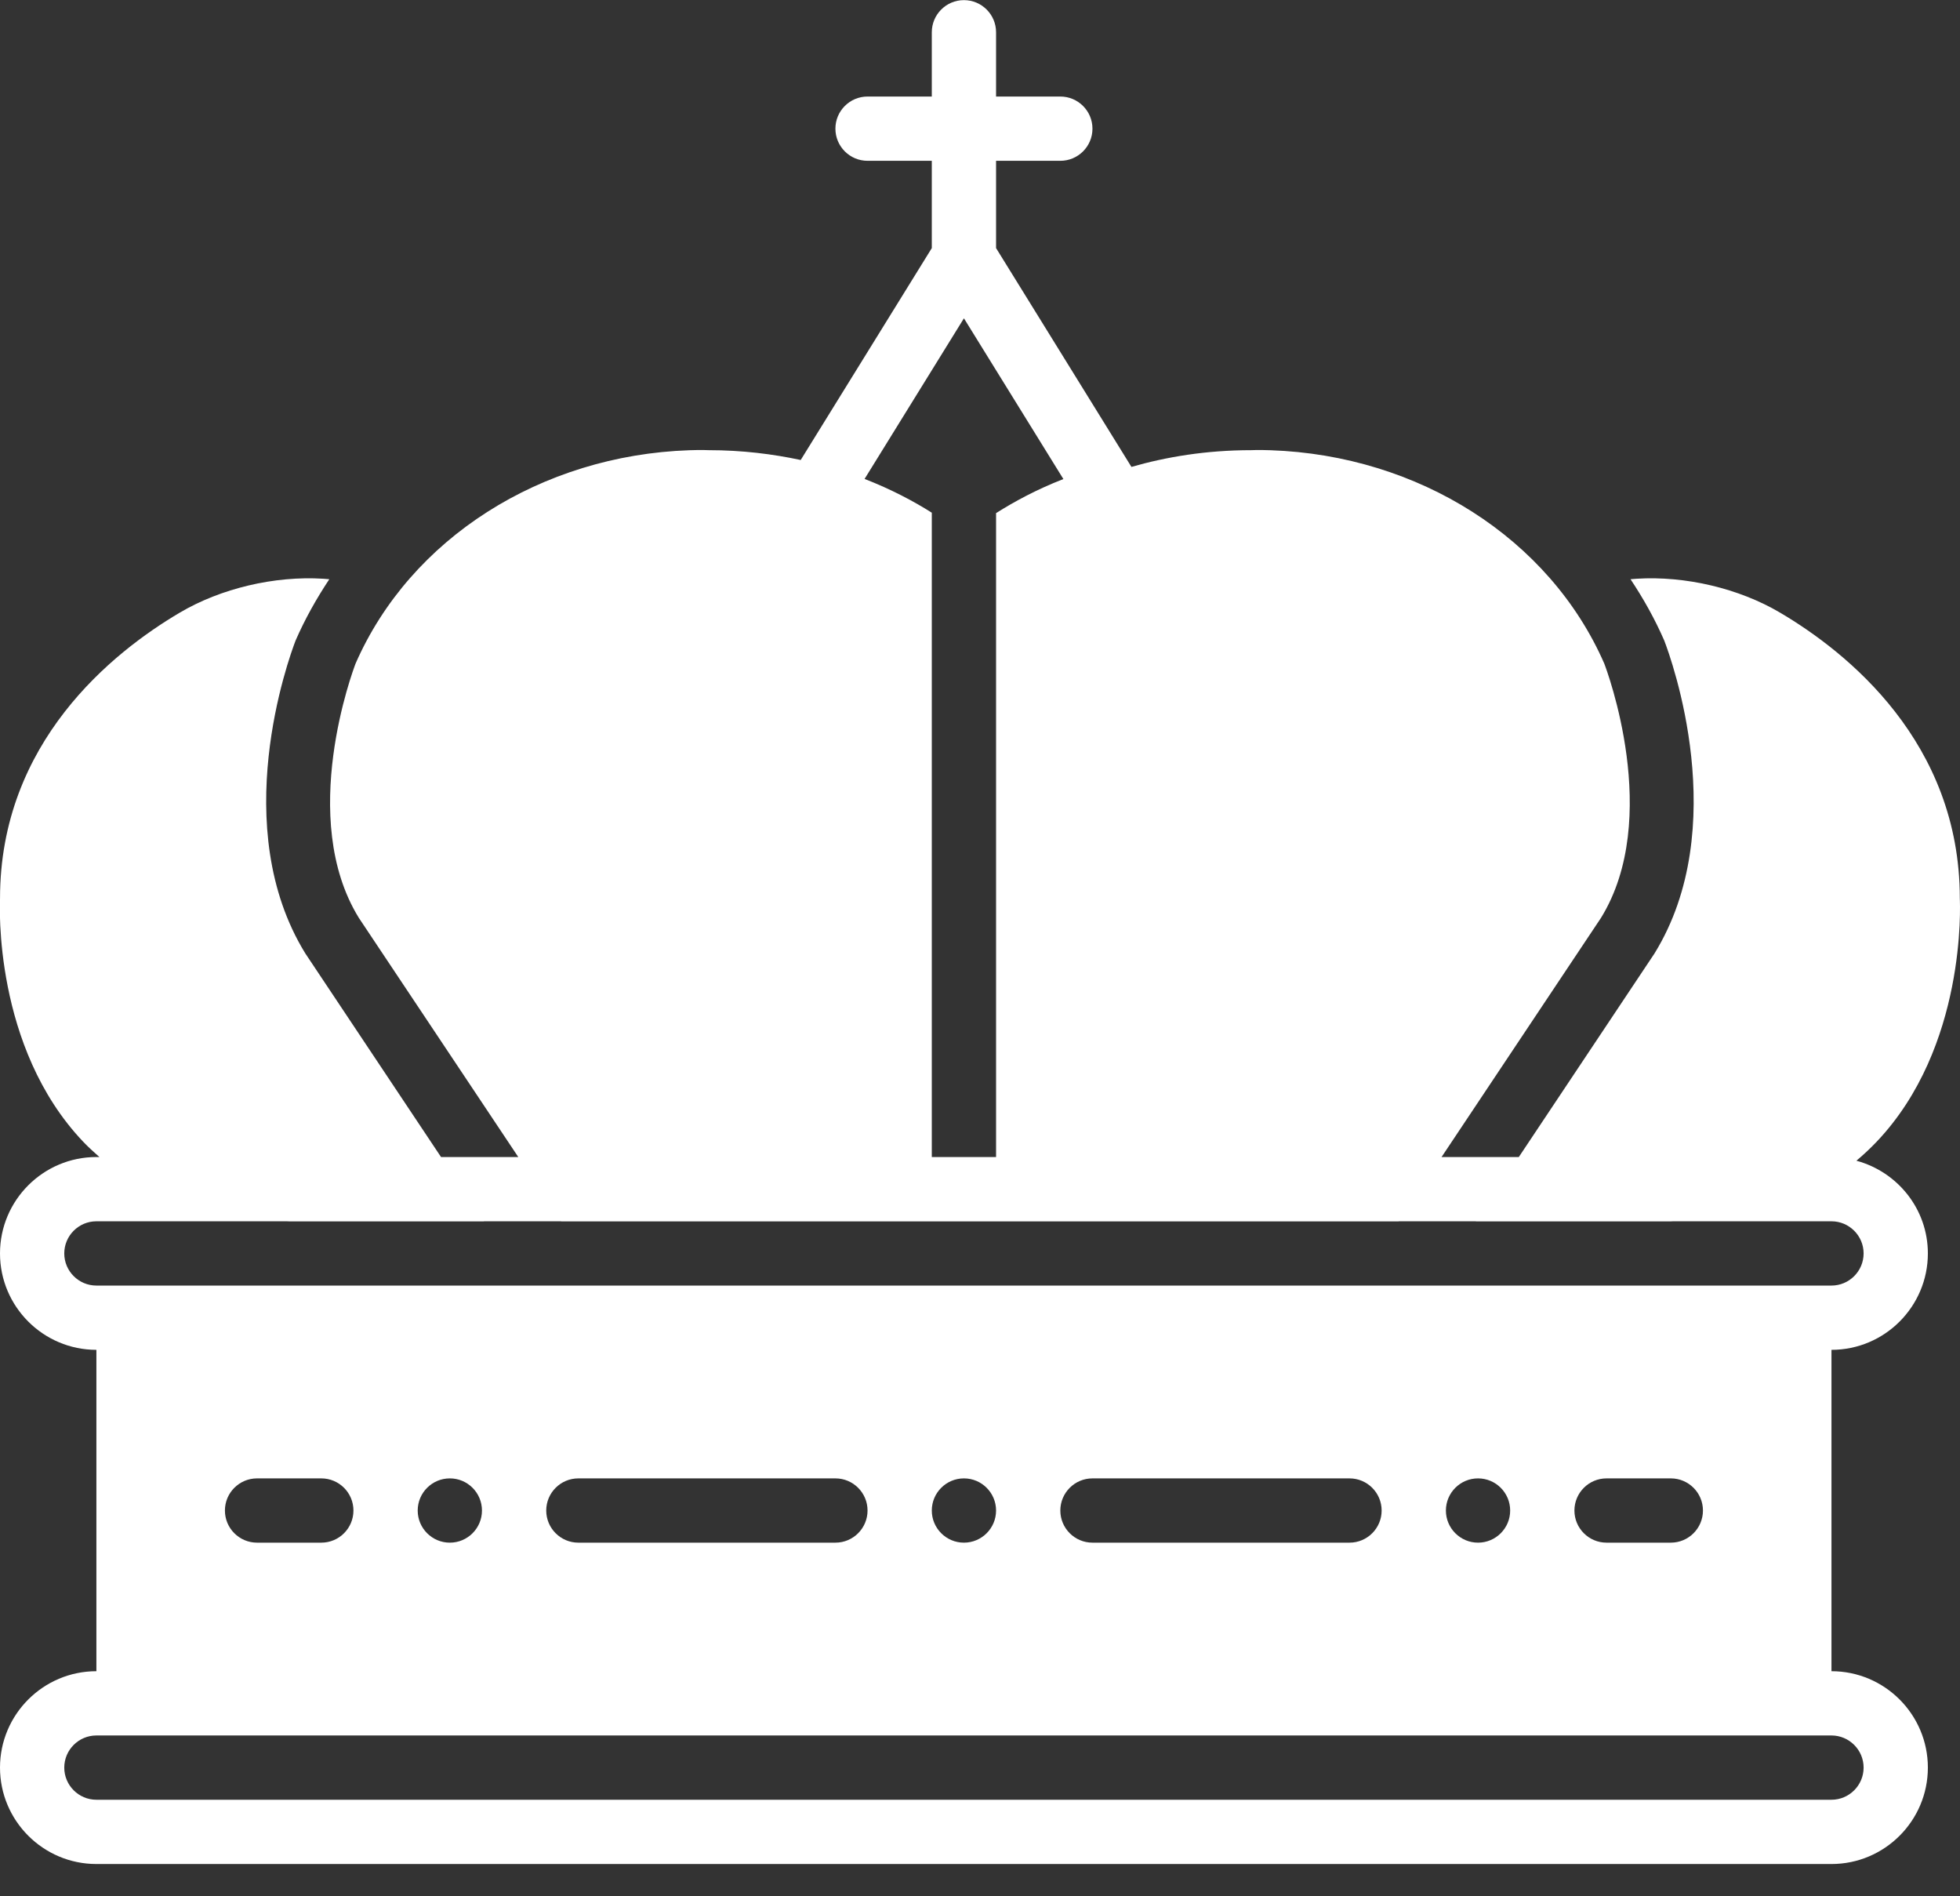 <?xml version="1.0" ?><svg height="59px" version="1.1" viewBox="0 0 61 59" width="61px" xmlns="http://www.w3.org/2000/svg" xmlns:xlink="http://www.w3.org/1999/xlink"><rect x="0" y="0" width="61" height="59" fill="#333333" stroke="none"/><title/><desc/><defs/><g fill="none" fill-rule="evenodd" id="Page-1" stroke="none" stroke-width="1"><g fill="#ffffff" id="Icons" transform="translate(-480, -351)"><g id="4--Crown--(medieval,-antique,-old)" transform="translate(479, 351)"><path d="M4,40.004 C3.449,40.004 3,39.555 3,39.004 C3,38.453 3.449,38.004 4,38.004 L9.926,38.004 C9.951,38.004 9.975,38.007 10,38.007 L16.061,38.007 L16.059,38.004 L18.463,38.004 L18.465,38.007 L30.995,38.007 L32,38.007 L44.53,38.007 L44.532,38.004 L46.936,38.004 L46.934,38.007 L52.995,38.007 C53.02,38.007 53.044,38.004 53.069,38.004 L58,38.004 C58.551,38.004 59,38.453 59,39.004 C59,39.555 58.551,40.004 58,40.004 L4,40.004 Z M30,18.438 L30,15.967 L30,15.954 C29.437,15.598 28.737,15.226 27.908,14.903 L31,9.905 L34.095,14.907 C33.255,15.234 32.567,15.609 32,15.967 L32,16.662 L32,18.438 L32,36.004 L30,36.004 L30,18.438 Z M12,47.004 C12,47.556 11.552,48.004 11,48.004 L9,48.004 C8.448,48.004 8,47.556 8,47.004 C8,46.452 8.448,46.004 9,46.004 L11,46.004 C11.552,46.004 12,46.452 12,47.004 L12,47.004 Z M16,47.004 C16,47.556 15.552,48.004 15,48.004 C14.448,48.004 14,47.556 14,47.004 C14,46.452 14.448,46.004 15,46.004 C15.552,46.004 16,46.452 16,47.004 L16,47.004 Z M28,47.004 C28,47.556 27.552,48.004 27,48.004 L19,48.004 C18.448,48.004 18,47.556 18,47.004 C18,46.452 18.448,46.004 19,46.004 L27,46.004 C27.552,46.004 28,46.452 28,47.004 L28,47.004 Z M32,47.004 C32,47.556 31.552,48.004 31,48.004 C30.448,48.004 30,47.556 30,47.004 C30,46.452 30.448,46.004 31,46.004 C31.552,46.004 32,46.452 32,47.004 L32,47.004 Z M44,47.004 C44,47.556 43.552,48.004 43,48.004 L35,48.004 C34.448,48.004 34,47.556 34,47.004 C34,46.452 34.448,46.004 35,46.004 L43,46.004 C43.552,46.004 44,46.452 44,47.004 L44,47.004 Z M48,47.004 C48,47.556 47.552,48.004 47,48.004 C46.448,48.004 46,47.556 46,47.004 C46,46.452 46.448,46.004 47,46.004 C47.552,46.004 48,46.452 48,47.004 L48,47.004 Z M54,47.004 C54,47.556 53.552,48.004 53,48.004 L51,48.004 C50.448,48.004 50,47.556 50,47.004 C50,46.452 50.448,46.004 51,46.004 L53,46.004 C53.552,46.004 54,46.452 54,47.004 L54,47.004 Z M59,55.004 C59,55.555 58.551,56.004 58,56.004 L4,56.004 C3.449,56.004 3,55.555 3,55.004 C3,54.453 3.449,54.004 4,54.004 L58,54.004 C58.551,54.004 59,54.453 59,55.004 L59,55.004 Z M61,39.004 C61,37.62 60.053,36.463 58.776,36.119 C58.996,35.934 59.208,35.736 59.409,35.525 C62.201,32.584 62.003,28.143 61.994,27.955 C61.995,23.097 58.49,20.296 56.4,19.064 C55.122,18.309 53.451,17.914 51.934,18.009 C51.868,18.013 51.81,18.02 51.746,18.024 C52.147,18.626 52.503,19.261 52.796,19.933 C53.02,20.516 54.913,25.745 52.491,29.671 L48.269,36.004 L45.865,36.004 L50.827,28.562 C52.741,25.458 51.003,20.843 50.929,20.649 C49.226,16.755 45.154,14.167 40.538,14.01 C40.164,13.997 39.95,14.007 39.95,14.008 L39.948,14.008 C38.529,14.008 37.29,14.22 36.213,14.529 L32,7.72 L32,5.004 L34,5.004 C34.552,5.004 35,4.556 35,4.004 C35,3.452 34.552,3.004 34,3.004 L32,3.004 L32,1.004 C32,0.452 31.552,0.004 31,0.004 C30.448,0.004 30,0.452 30,1.004 L30,3.004 L28,3.004 C27.448,3.004 27,3.452 27,4.004 C27,4.556 27.448,5.004 28,5.004 L30,5.004 L30,7.72 L25.92,14.314 C25.054,14.129 24.102,14.008 23.047,14.008 L23.045,14.008 C23.045,14.007 22.831,13.997 22.458,14.01 C17.841,14.167 13.769,16.755 12.066,20.649 C11.992,20.843 10.254,25.458 12.168,28.562 L17.13,36.004 L14.726,36.004 L10.504,29.671 C8.082,25.745 9.975,20.516 10.199,19.933 C10.492,19.261 10.849,18.626 11.249,18.024 C11.185,18.02 11.127,18.013 11.062,18.009 C9.544,17.914 7.874,18.309 6.595,19.064 C4.505,20.296 1,23.097 1.001,27.955 C0.992,28.143 0.794,32.584 3.586,35.525 C3.748,35.695 3.92,35.851 4.094,36.004 L4,36.004 C2.346,36.004 1,37.35 1,39.004 C1,40.658 2.346,42.004 4,42.004 L4,52.004 C2.346,52.004 1,53.35 1,55.004 C1,56.658 2.346,58.004 4,58.004 L58,58.004 C59.654,58.004 61,56.658 61,55.004 C61,53.35 59.654,52.004 58,52.004 L58,42.004 C59.654,42.004 61,40.658 61,39.004 L61,39.004 Z" id="Fill-117"/></g></g></g></svg>
